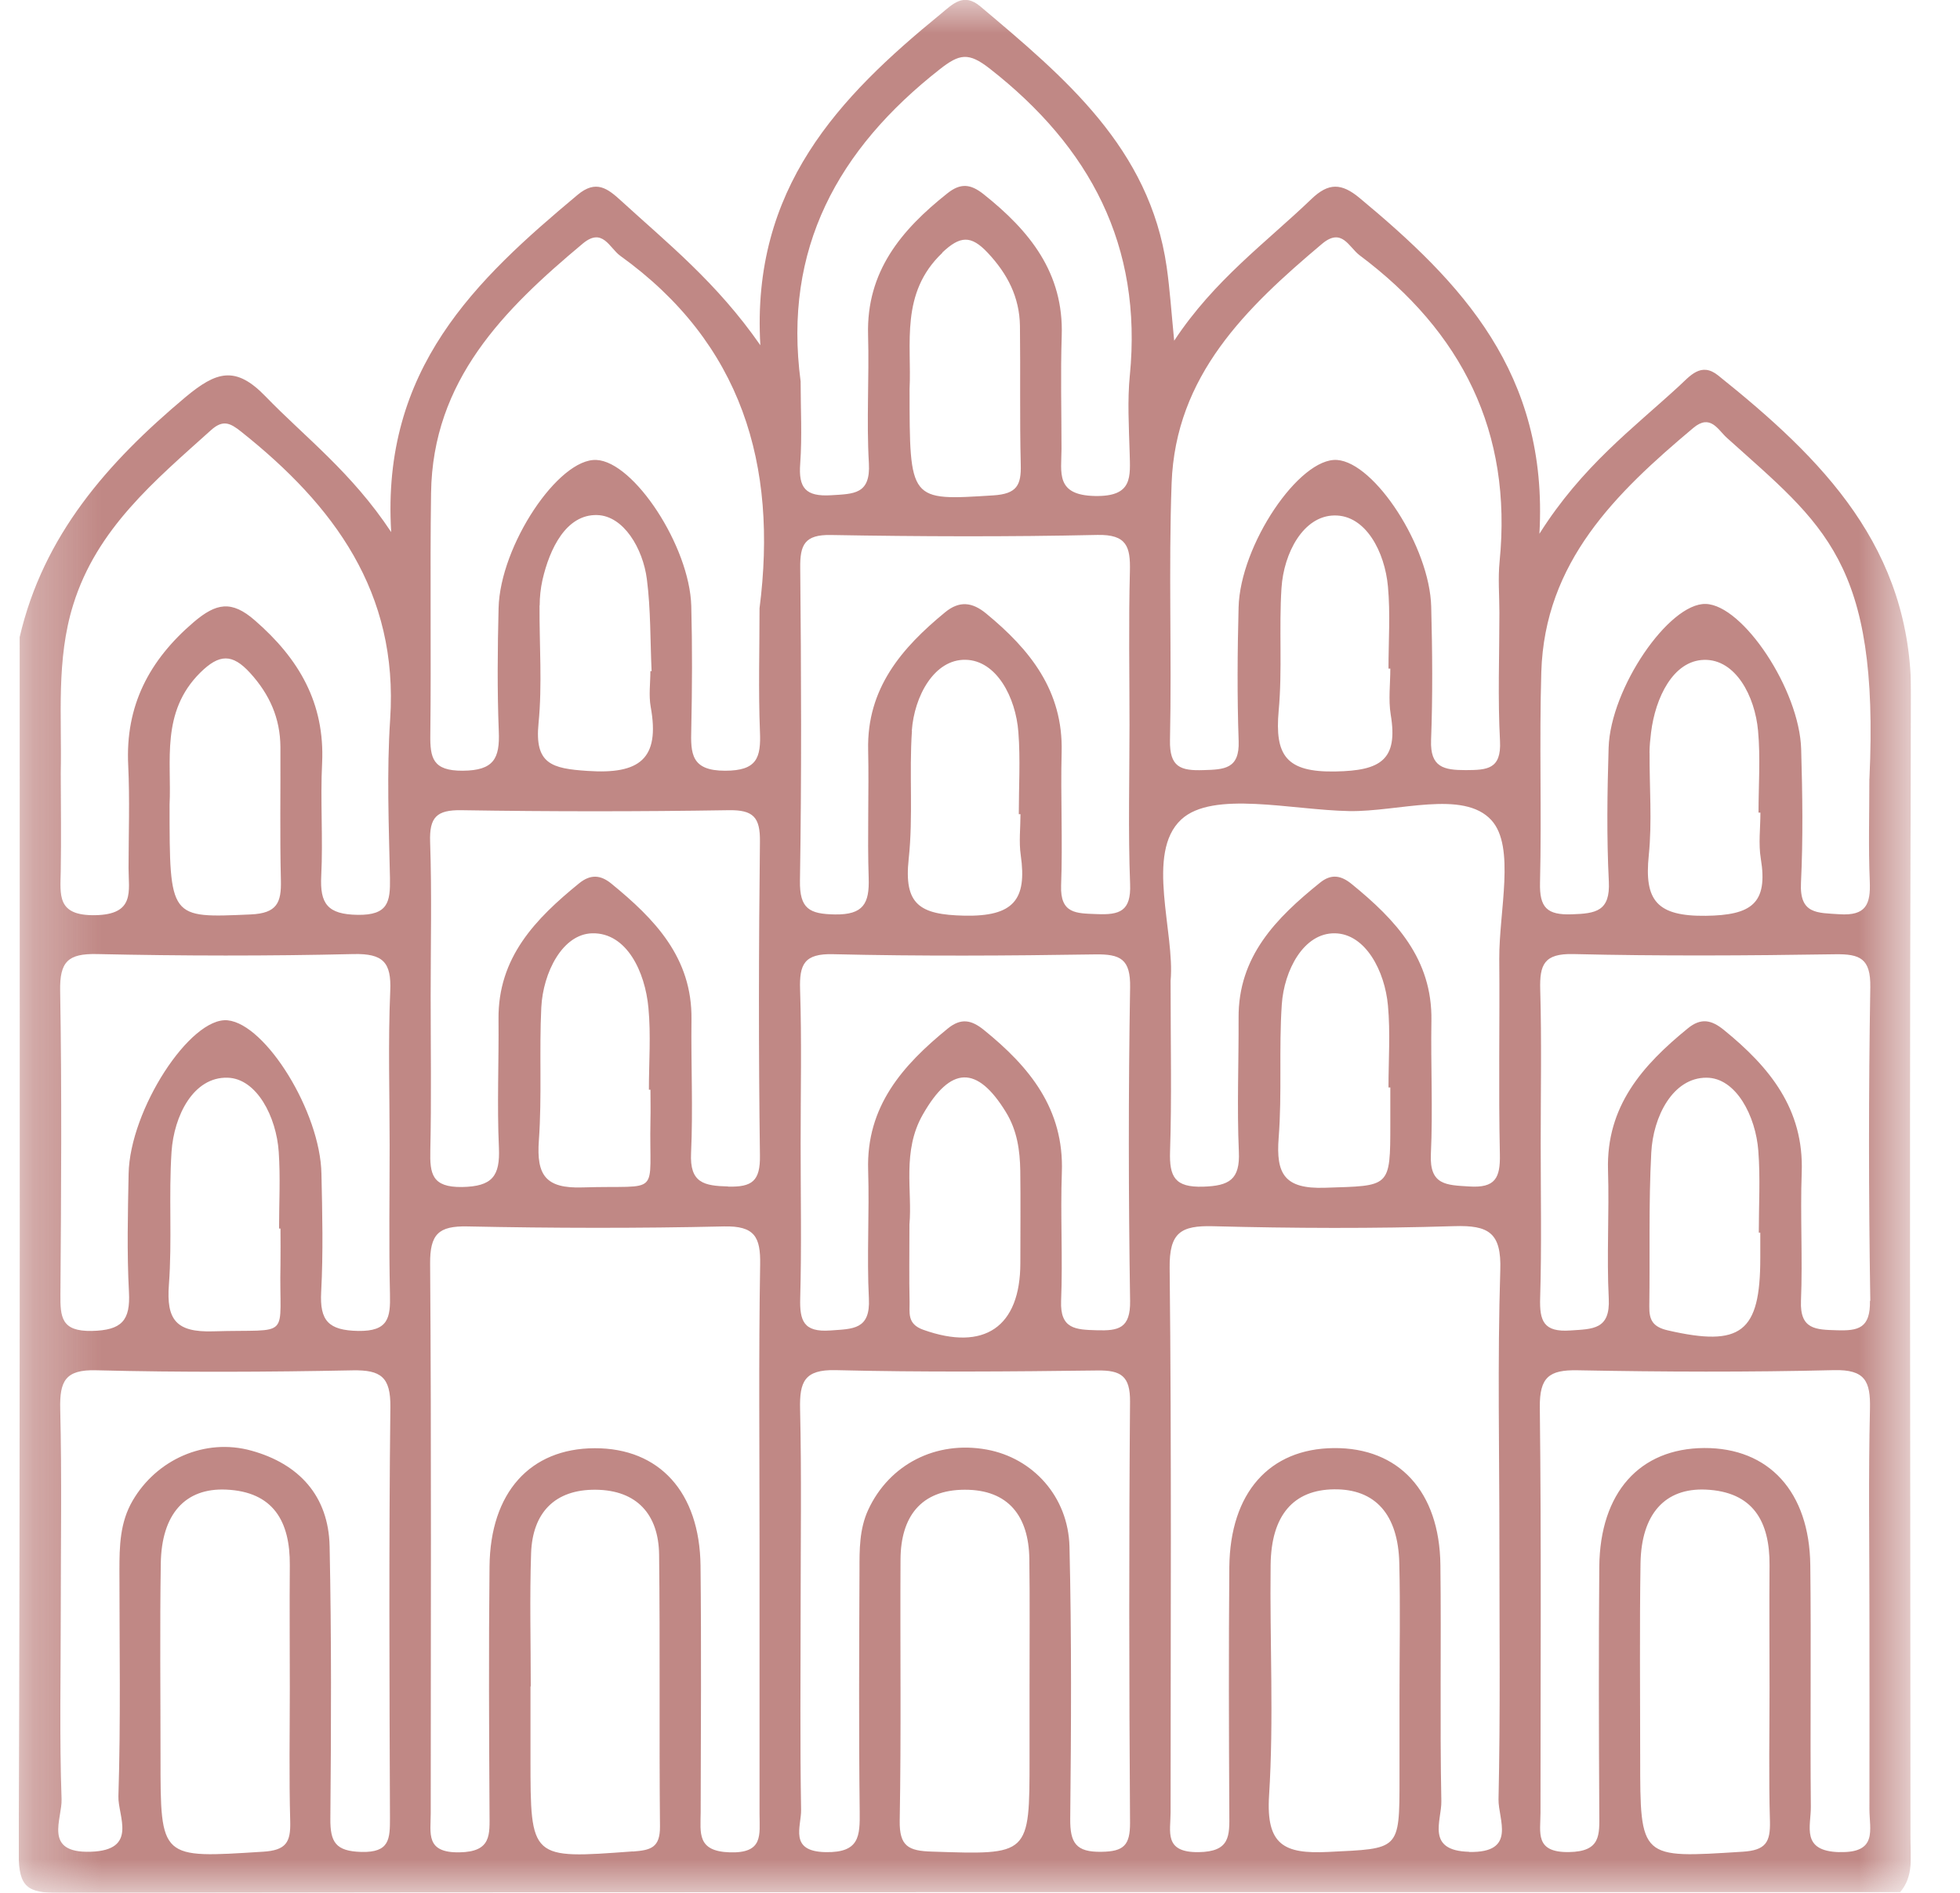 <svg width="29" height="28" viewBox="0 0 29 28" fill="none" xmlns="http://www.w3.org/2000/svg">
<g clip-path="url(#clip0_159_7062)">
<g clip-path="url(#clip1_159_7062)">
<g clip-path="url(#clip2_159_7062)">
<mask id="mask0_159_7062" style="mask-type:luminance" maskUnits="userSpaceOnUse" x="0" y="0" width="29" height="28">
<path d="M28.277 0H0.277V28H28.277V0Z" fill="white"/>
</mask>
<g mask="url(#mask0_159_7062)">
<g opacity="0.6">
<path d="M28.267 27.191C28.267 21.562 28.247 15.931 28.277 10.302C28.29 8.104 26.958 6.784 25.422 5.554C25.167 5.349 25.003 5.565 24.839 5.715C24.158 6.341 23.408 6.897 22.777 7.896C22.913 5.516 21.612 4.171 20.118 2.93C19.847 2.704 19.656 2.703 19.406 2.942C18.733 3.588 17.966 4.141 17.373 5.04C17.331 4.611 17.309 4.277 17.262 3.948C17.009 2.188 15.751 1.145 14.505 0.095C14.255 -0.116 14.094 0.063 13.917 0.208C12.414 1.436 11.114 2.783 11.25 5.107C10.603 4.176 9.874 3.596 9.191 2.971C8.992 2.789 8.819 2.652 8.544 2.884C7.04 4.141 5.641 5.455 5.788 7.871C5.199 6.982 4.515 6.47 3.927 5.862C3.484 5.404 3.2 5.495 2.745 5.874C1.592 6.841 0.642 7.917 0.291 9.424C0.291 15.424 0.299 21.426 0.277 27.427C0.276 27.92 0.412 28.002 0.868 28C9.951 27.986 19.033 27.989 28.115 27.989C28.317 27.752 28.267 27.465 28.267 27.191ZM2.962 9.951C3.244 9.672 3.437 9.665 3.702 9.956C3.99 10.273 4.146 10.625 4.149 11.049C4.152 11.706 4.14 12.364 4.156 13.021C4.164 13.351 4.101 13.51 3.708 13.527C2.508 13.579 2.509 13.6 2.509 11.903C2.541 11.262 2.376 10.533 2.962 9.951ZM5.233 14.113C5.666 14.104 5.793 14.233 5.774 14.66C5.741 15.42 5.765 16.181 5.765 16.94C5.765 17.7 5.753 18.41 5.77 19.145C5.778 19.492 5.748 19.695 5.3 19.688C4.859 19.68 4.729 19.536 4.752 19.112C4.783 18.53 4.769 17.946 4.756 17.363C4.74 16.452 3.934 15.149 3.368 15.093C2.815 15.04 1.921 16.417 1.903 17.363C1.892 17.946 1.877 18.53 1.908 19.112C1.931 19.534 1.802 19.678 1.36 19.688C0.905 19.697 0.891 19.484 0.894 19.142C0.905 17.648 0.916 16.152 0.89 14.657C0.882 14.225 1.006 14.104 1.435 14.113C2.701 14.141 3.967 14.143 5.233 14.113ZM3.151 19.694C2.604 19.71 2.46 19.521 2.499 19.005C2.548 18.352 2.495 17.692 2.538 17.038C2.574 16.505 2.861 15.928 3.367 15.942C3.8 15.954 4.089 16.522 4.124 17.038C4.15 17.415 4.129 17.795 4.129 18.173C4.137 18.173 4.143 18.173 4.15 18.173C4.15 18.349 4.153 18.527 4.15 18.703C4.124 19.839 4.346 19.657 3.151 19.694ZM3.885 27.392C2.373 27.488 2.375 27.504 2.375 26.005C2.375 25.044 2.364 24.084 2.379 23.124C2.391 22.398 2.739 22.008 3.345 22.035C4.046 22.066 4.293 22.507 4.288 23.153C4.283 23.759 4.288 24.366 4.288 24.972C4.288 25.629 4.276 26.286 4.294 26.943C4.302 27.25 4.236 27.371 3.889 27.392H3.885ZM5.77 26.891C5.77 27.202 5.767 27.406 5.346 27.395C4.965 27.384 4.885 27.25 4.888 26.902C4.9 25.56 4.905 24.218 4.877 22.876C4.862 22.127 4.423 21.654 3.72 21.459C3.028 21.267 2.315 21.594 1.963 22.198C1.774 22.521 1.767 22.871 1.767 23.227C1.767 24.341 1.787 25.456 1.752 26.57C1.742 26.862 2.05 27.369 1.344 27.392C0.631 27.416 0.922 26.908 0.911 26.614C0.879 25.703 0.899 24.792 0.899 23.879C0.899 22.867 0.916 21.853 0.891 20.841C0.882 20.435 0.962 20.257 1.422 20.27C2.687 20.302 3.953 20.296 5.217 20.271C5.637 20.263 5.781 20.371 5.776 20.815C5.753 22.841 5.762 24.867 5.77 26.893V26.891ZM5.773 10.637C5.721 11.418 5.753 12.207 5.77 12.992C5.776 13.341 5.742 13.539 5.294 13.533C4.844 13.527 4.732 13.367 4.753 12.957C4.781 12.401 4.738 11.842 4.766 11.286C4.807 10.4 4.423 9.743 3.772 9.178C3.425 8.874 3.197 8.922 2.867 9.202C2.206 9.767 1.853 10.44 1.897 11.32C1.921 11.825 1.903 12.332 1.902 12.839C1.902 13.181 2.003 13.527 1.41 13.538C0.835 13.548 0.893 13.239 0.899 12.879C0.907 12.398 0.9 11.917 0.899 11.435C0.917 10.602 0.828 9.764 1.083 8.946C1.432 7.819 2.293 7.109 3.122 6.363C3.299 6.204 3.406 6.256 3.569 6.386C4.939 7.475 5.897 8.761 5.773 10.637ZM17.335 7.149C17.393 5.554 18.44 4.551 19.562 3.606C19.855 3.361 19.957 3.655 20.115 3.775C21.629 4.907 22.379 6.387 22.188 8.305C22.163 8.556 22.185 8.81 22.185 9.064C22.185 9.697 22.16 10.332 22.194 10.963C22.215 11.383 22 11.39 21.687 11.392C21.363 11.392 21.159 11.352 21.174 10.949C21.199 10.293 21.193 9.632 21.176 8.974C21.153 8.089 20.342 6.844 19.783 6.804C19.226 6.766 18.349 8.061 18.326 8.986C18.309 9.645 18.304 10.303 18.327 10.962C18.342 11.377 18.113 11.383 17.804 11.392C17.468 11.403 17.303 11.349 17.311 10.948C17.338 9.683 17.289 8.415 17.335 7.15V7.149ZM18.961 8.697C18.994 8.184 19.281 7.632 19.742 7.625C20.209 7.617 20.49 8.167 20.536 8.677C20.573 9.078 20.544 9.485 20.544 9.89C20.553 9.89 20.562 9.89 20.571 9.89C20.571 10.118 20.541 10.351 20.577 10.571C20.689 11.242 20.427 11.4 19.762 11.412C19.028 11.427 18.86 11.173 18.919 10.514C18.975 9.913 18.922 9.3 18.961 8.695V8.697ZM9.363 27.387C7.847 27.499 7.849 27.507 7.849 26.008V24.946H7.853C7.853 24.289 7.836 23.633 7.858 22.976C7.879 22.378 8.208 22.031 8.815 22.037C9.422 22.043 9.745 22.401 9.752 22.997C9.768 24.335 9.752 25.675 9.765 27.015C9.768 27.331 9.632 27.369 9.363 27.389V27.387ZM11.238 22.809C11.238 24.152 11.238 25.493 11.238 26.836C11.238 27.141 11.299 27.416 10.799 27.401C10.309 27.386 10.365 27.115 10.367 26.808C10.37 25.593 10.378 24.377 10.365 23.162C10.353 22.072 9.755 21.42 8.798 21.423C7.844 21.426 7.253 22.078 7.243 23.174C7.23 24.39 7.236 25.606 7.243 26.821C7.244 27.139 7.276 27.393 6.797 27.401C6.293 27.409 6.373 27.121 6.373 26.822C6.373 24.112 6.384 21.403 6.364 18.692C6.361 18.257 6.488 18.133 6.916 18.142C8.181 18.168 9.447 18.171 10.711 18.142C11.165 18.132 11.255 18.296 11.247 18.709C11.224 20.077 11.238 21.444 11.238 22.812V22.809ZM8.009 14.902C8.035 14.387 8.322 13.815 8.764 13.806C9.272 13.795 9.545 14.375 9.594 14.908C9.632 15.308 9.601 15.715 9.601 16.119H9.624C9.624 16.271 9.628 16.423 9.624 16.574C9.6 17.727 9.808 17.527 8.623 17.565C8.071 17.584 7.936 17.384 7.973 16.87C8.02 16.216 7.977 15.556 8.009 14.9V14.902ZM10.774 17.551C10.417 17.542 10.203 17.499 10.225 17.058C10.255 16.401 10.223 15.74 10.231 15.081C10.243 14.165 9.686 13.594 9.043 13.069C8.88 12.937 8.732 12.934 8.568 13.067C7.924 13.591 7.367 14.162 7.376 15.076C7.382 15.711 7.353 16.345 7.382 16.979C7.4 17.397 7.285 17.551 6.837 17.559C6.39 17.565 6.359 17.364 6.367 17.017C6.384 16.257 6.372 15.496 6.372 14.735C6.372 13.974 6.39 13.213 6.364 12.453C6.352 12.09 6.459 11.979 6.828 11.985C8.144 12.006 9.462 12.006 10.779 11.985C11.145 11.979 11.249 12.087 11.244 12.452C11.226 13.998 11.223 15.545 11.244 17.092C11.25 17.472 11.128 17.562 10.771 17.553L10.774 17.551ZM7.985 8.957C7.985 8.832 7.999 8.703 8.026 8.58C8.132 8.116 8.377 7.608 8.833 7.619C9.228 7.628 9.513 8.116 9.571 8.567C9.629 9.015 9.62 9.475 9.641 9.928C9.635 9.928 9.629 9.928 9.623 9.928C9.623 10.106 9.597 10.286 9.628 10.458C9.768 11.23 9.461 11.456 8.694 11.404C8.163 11.369 7.908 11.302 7.968 10.7C8.025 10.124 7.979 9.538 7.983 8.956L7.985 8.957ZM11.238 8.997C11.238 9.605 11.22 10.213 11.244 10.819C11.261 11.21 11.201 11.401 10.728 11.401C10.226 11.401 10.218 11.149 10.228 10.786C10.241 10.178 10.244 9.57 10.228 8.963C10.203 8.081 9.38 6.83 8.825 6.804C8.264 6.776 7.4 8.069 7.377 8.995C7.362 9.603 7.356 10.211 7.38 10.818C7.397 11.219 7.307 11.398 6.846 11.401C6.402 11.403 6.362 11.214 6.367 10.862C6.381 9.672 6.361 8.482 6.378 7.292C6.401 5.626 7.455 4.579 8.623 3.603C8.917 3.358 9.017 3.668 9.176 3.783C10.978 5.078 11.51 6.879 11.238 8.998V8.997ZM15.233 26.015C15.233 27.45 15.233 27.438 13.788 27.39C13.441 27.38 13.306 27.311 13.312 26.933C13.335 25.643 13.317 24.355 13.324 23.066C13.328 22.443 13.62 22.038 14.274 22.037C14.924 22.035 15.221 22.433 15.23 23.058C15.239 23.691 15.232 24.322 15.233 24.954C15.233 25.308 15.233 25.662 15.233 26.015ZM16.72 26.965C16.721 27.294 16.629 27.389 16.297 27.393C15.918 27.4 15.832 27.259 15.835 26.907C15.849 25.565 15.856 24.222 15.824 22.881C15.806 22.135 15.279 21.567 14.6 21.443C13.847 21.306 13.158 21.663 12.847 22.332C12.714 22.62 12.717 22.922 12.717 23.224C12.712 24.413 12.706 25.603 12.72 26.795C12.724 27.162 12.717 27.406 12.219 27.398C11.665 27.389 11.858 27.02 11.853 26.77C11.836 25.783 11.846 24.795 11.846 23.807C11.846 22.819 11.861 21.832 11.838 20.844C11.829 20.443 11.899 20.257 12.365 20.268C13.654 20.3 14.945 20.289 16.236 20.273C16.587 20.268 16.723 20.355 16.72 20.734C16.703 22.81 16.706 24.887 16.72 26.963V26.965ZM11.84 8.401C11.836 8.06 11.904 7.907 12.293 7.914C13.608 7.937 14.923 7.942 16.236 7.913C16.672 7.904 16.727 8.087 16.718 8.449C16.698 9.207 16.712 9.966 16.712 10.726C16.712 11.51 16.691 12.296 16.721 13.078C16.737 13.479 16.567 13.536 16.23 13.522C15.928 13.51 15.685 13.522 15.7 13.098C15.725 12.441 15.691 11.783 15.708 11.124C15.731 10.22 15.242 9.611 14.593 9.077C14.385 8.905 14.195 8.884 13.984 9.057C13.34 9.586 12.825 10.184 12.845 11.092C12.859 11.724 12.832 12.358 12.853 12.989C12.865 13.363 12.776 13.533 12.355 13.527C11.976 13.521 11.83 13.444 11.836 13.029C11.861 11.486 11.855 9.942 11.84 8.398V8.401ZM13.941 3.737C14.205 3.487 14.367 3.475 14.615 3.74C14.907 4.051 15.085 4.397 15.091 4.821C15.1 5.504 15.086 6.188 15.103 6.873C15.111 7.178 15.045 7.306 14.696 7.328C13.456 7.406 13.458 7.423 13.458 5.752C13.491 5.09 13.315 4.334 13.943 3.74L13.941 3.737ZM13.491 10.81C13.527 10.3 13.822 9.75 14.287 9.76C14.745 9.769 15.03 10.317 15.068 10.832C15.099 11.234 15.074 11.64 15.074 12.044H15.099C15.099 12.246 15.074 12.453 15.103 12.651C15.197 13.309 14.998 13.56 14.267 13.545C13.603 13.531 13.372 13.378 13.445 12.704C13.513 12.078 13.45 11.44 13.493 10.81H13.491ZM13.654 16.487C14.065 15.766 14.457 15.755 14.884 16.452C15.05 16.723 15.091 17.017 15.096 17.32C15.102 17.775 15.097 18.228 15.097 18.683C15.097 19.634 14.56 19.992 13.661 19.671C13.416 19.584 13.462 19.416 13.458 19.253C13.45 18.899 13.456 18.547 13.456 18.112C13.501 17.622 13.343 17.029 13.654 16.487ZM16.721 19.243C16.727 19.651 16.55 19.688 16.227 19.678C15.918 19.669 15.683 19.663 15.7 19.243C15.726 18.611 15.688 17.976 15.711 17.343C15.745 16.403 15.232 15.781 14.558 15.236C14.374 15.087 14.22 15.055 14.024 15.214C13.355 15.759 12.816 16.366 12.845 17.309C12.865 17.942 12.824 18.577 12.856 19.21C12.879 19.671 12.619 19.657 12.287 19.681C11.889 19.71 11.83 19.539 11.84 19.198C11.861 18.438 11.846 17.677 11.846 16.917C11.846 16.158 11.863 15.397 11.838 14.637C11.826 14.265 11.899 14.104 12.326 14.115C13.617 14.146 14.909 14.138 16.201 14.118C16.577 14.112 16.729 14.185 16.721 14.608C16.695 16.153 16.697 17.7 16.721 19.247V19.243ZM16.717 5.55C16.68 5.926 16.703 6.309 16.714 6.689C16.723 7.054 16.767 7.349 16.199 7.337C15.613 7.325 15.705 6.989 15.706 6.643C15.706 6.086 15.691 5.528 15.709 4.972C15.742 4.035 15.232 3.412 14.551 2.871C14.361 2.721 14.212 2.704 14.016 2.861C13.337 3.4 12.818 4.015 12.844 4.954C12.862 5.587 12.819 6.222 12.856 6.853C12.882 7.314 12.633 7.305 12.297 7.326C11.918 7.349 11.812 7.217 11.84 6.856C11.869 6.453 11.846 6.046 11.846 5.642C11.585 3.68 12.397 2.208 13.903 1.026C14.197 0.795 14.33 0.77 14.643 1.014C16.129 2.175 16.905 3.632 16.717 5.553V5.55ZM20.707 26.311C20.707 27.381 20.706 27.343 19.651 27.395C18.999 27.427 18.731 27.293 18.777 26.561C18.849 25.427 18.786 24.288 18.8 23.15C18.808 22.412 19.14 22.037 19.74 22.031C20.346 22.024 20.688 22.4 20.704 23.126C20.72 23.782 20.707 24.439 20.707 25.096C20.707 25.501 20.707 25.905 20.707 26.309V26.311ZM21.738 27.393C21.09 27.377 21.332 26.931 21.326 26.645C21.303 25.481 21.326 24.316 21.312 23.15C21.3 22.061 20.695 21.412 19.735 21.421C18.783 21.429 18.2 22.081 18.189 23.182C18.179 24.398 18.182 25.614 18.189 26.828C18.192 27.159 18.202 27.392 17.733 27.398C17.217 27.404 17.32 27.096 17.32 26.81C17.32 24.126 17.335 21.441 17.306 18.756C17.3 18.234 17.47 18.127 17.947 18.139C19.135 18.17 20.326 18.175 21.514 18.138C22.027 18.122 22.217 18.234 22.198 18.792C22.156 20.133 22.185 21.476 22.185 22.818C22.185 24.084 22.2 25.351 22.172 26.617C22.166 26.911 22.45 27.412 21.736 27.395L21.738 27.393ZM18.965 14.861C18.999 14.354 19.288 13.798 19.751 13.806C20.205 13.813 20.49 14.366 20.536 14.874C20.573 15.276 20.544 15.681 20.544 16.086C20.553 16.086 20.562 16.086 20.571 16.086C20.571 16.262 20.571 16.439 20.571 16.616C20.571 17.58 20.57 17.538 19.604 17.57C19.007 17.59 18.877 17.369 18.919 16.83C18.97 16.176 18.921 15.516 18.965 14.862V14.861ZM22.183 14.184C22.191 15.147 22.171 16.112 22.192 17.073C22.2 17.427 22.123 17.576 21.738 17.551C21.401 17.53 21.15 17.533 21.171 17.075C21.202 16.418 21.168 15.757 21.179 15.098C21.194 14.184 20.648 13.606 20.003 13.08C19.846 12.951 19.7 12.92 19.53 13.058C18.884 13.579 18.319 14.146 18.326 15.06C18.329 15.718 18.301 16.38 18.33 17.037C18.349 17.449 18.188 17.542 17.802 17.554C17.383 17.567 17.3 17.409 17.312 17.032C17.338 16.247 17.32 15.461 17.32 14.508C17.387 13.796 16.943 12.622 17.476 12.124C17.941 11.689 19.108 11.983 19.963 11.998C20.688 12.011 21.652 11.678 22.067 12.133C22.425 12.527 22.179 13.478 22.183 14.184ZM25.779 27.392C24.268 27.488 24.268 27.504 24.268 26.005C24.268 25.044 24.258 24.084 24.273 23.124C24.285 22.398 24.633 22.008 25.239 22.035C25.94 22.067 26.186 22.507 26.182 23.153C26.177 23.759 26.182 24.366 26.182 24.972C26.182 25.629 26.169 26.286 26.188 26.943C26.195 27.25 26.128 27.371 25.781 27.392H25.779ZM27.215 27.398C26.641 27.383 26.796 27.017 26.793 26.726C26.782 25.536 26.799 24.346 26.785 23.155C26.773 22.066 26.171 21.415 25.214 21.42C24.261 21.426 23.674 22.078 23.663 23.174C23.653 24.39 23.656 25.606 23.663 26.821C23.665 27.144 23.688 27.39 23.213 27.397C22.705 27.404 22.793 27.109 22.793 26.816C22.793 24.816 22.806 22.815 22.783 20.815C22.779 20.374 22.919 20.262 23.34 20.27C24.605 20.294 25.871 20.299 27.135 20.268C27.595 20.257 27.677 20.43 27.668 20.838C27.644 21.85 27.66 22.864 27.66 23.876C27.66 24.888 27.663 25.801 27.66 26.763C27.66 27.067 27.786 27.412 27.218 27.397L27.215 27.398ZM26.045 18.234V18.613C26.045 19.712 25.758 19.928 24.678 19.68C24.45 19.628 24.4 19.522 24.403 19.322C24.414 18.565 24.392 17.807 24.432 17.052C24.459 16.516 24.752 15.94 25.249 15.942C25.687 15.942 25.978 16.512 26.016 17.024C26.047 17.426 26.023 17.83 26.023 18.234H26.045ZM27.668 19.242C27.674 19.646 27.501 19.689 27.175 19.678C26.869 19.669 26.63 19.668 26.647 19.245C26.673 18.613 26.635 17.977 26.658 17.345C26.693 16.404 26.18 15.783 25.507 15.236C25.324 15.087 25.168 15.052 24.972 15.213C24.303 15.758 23.765 16.364 23.792 17.308C23.812 17.94 23.771 18.576 23.803 19.208C23.826 19.668 23.57 19.659 23.236 19.681C22.841 19.709 22.777 19.544 22.788 19.199C22.811 18.439 22.796 17.678 22.796 16.919C22.796 16.159 22.811 15.398 22.789 14.639C22.779 14.27 22.845 14.104 23.275 14.113C24.565 14.144 25.857 14.136 27.149 14.116C27.523 14.11 27.679 14.179 27.673 14.603C27.647 16.148 27.648 17.695 27.673 19.242H27.668ZM24.406 11.136C24.406 11.035 24.417 10.934 24.429 10.835C24.492 10.322 24.755 9.772 25.214 9.761C25.681 9.75 25.966 10.3 26.012 10.809C26.049 11.21 26.019 11.617 26.019 12.021H26.047C26.047 12.25 26.016 12.482 26.053 12.703C26.162 13.367 25.912 13.538 25.24 13.547C24.516 13.556 24.326 13.322 24.395 12.654C24.446 12.153 24.404 11.643 24.407 11.138L24.406 11.136ZM27.659 11.519C27.659 12.026 27.644 12.533 27.665 13.038C27.679 13.377 27.61 13.55 27.216 13.524C26.889 13.502 26.624 13.525 26.647 13.06C26.679 12.403 26.669 11.743 26.65 11.084C26.626 10.204 25.788 8.948 25.237 8.934C24.694 8.92 23.829 10.179 23.801 11.061C23.781 11.72 23.771 12.38 23.804 13.037C23.827 13.479 23.614 13.514 23.256 13.525C22.887 13.538 22.777 13.424 22.786 13.057C22.811 12.018 22.774 10.98 22.805 9.942C22.854 8.311 23.91 7.291 25.053 6.331C25.306 6.118 25.416 6.354 25.549 6.475C26.981 7.764 27.811 8.305 27.66 11.518L27.659 11.519Z" fill="#963833"/>
</g>
</g>
</g>
</g>
</g>
<defs>
<clipPath id="clip0_159_7062">
<rect width="28" height="28" fill="white" transform="translate(0.277)"/>
</clipPath>
<clipPath id="clip1_159_7062">
<rect width="28" height="28" fill="white" transform="translate(0.277)"/>
</clipPath>
<clipPath id="clip2_159_7062">
<rect width="28" height="28" fill="white" transform="translate(0.277)"/>
</clipPath>
</defs>
</svg>
